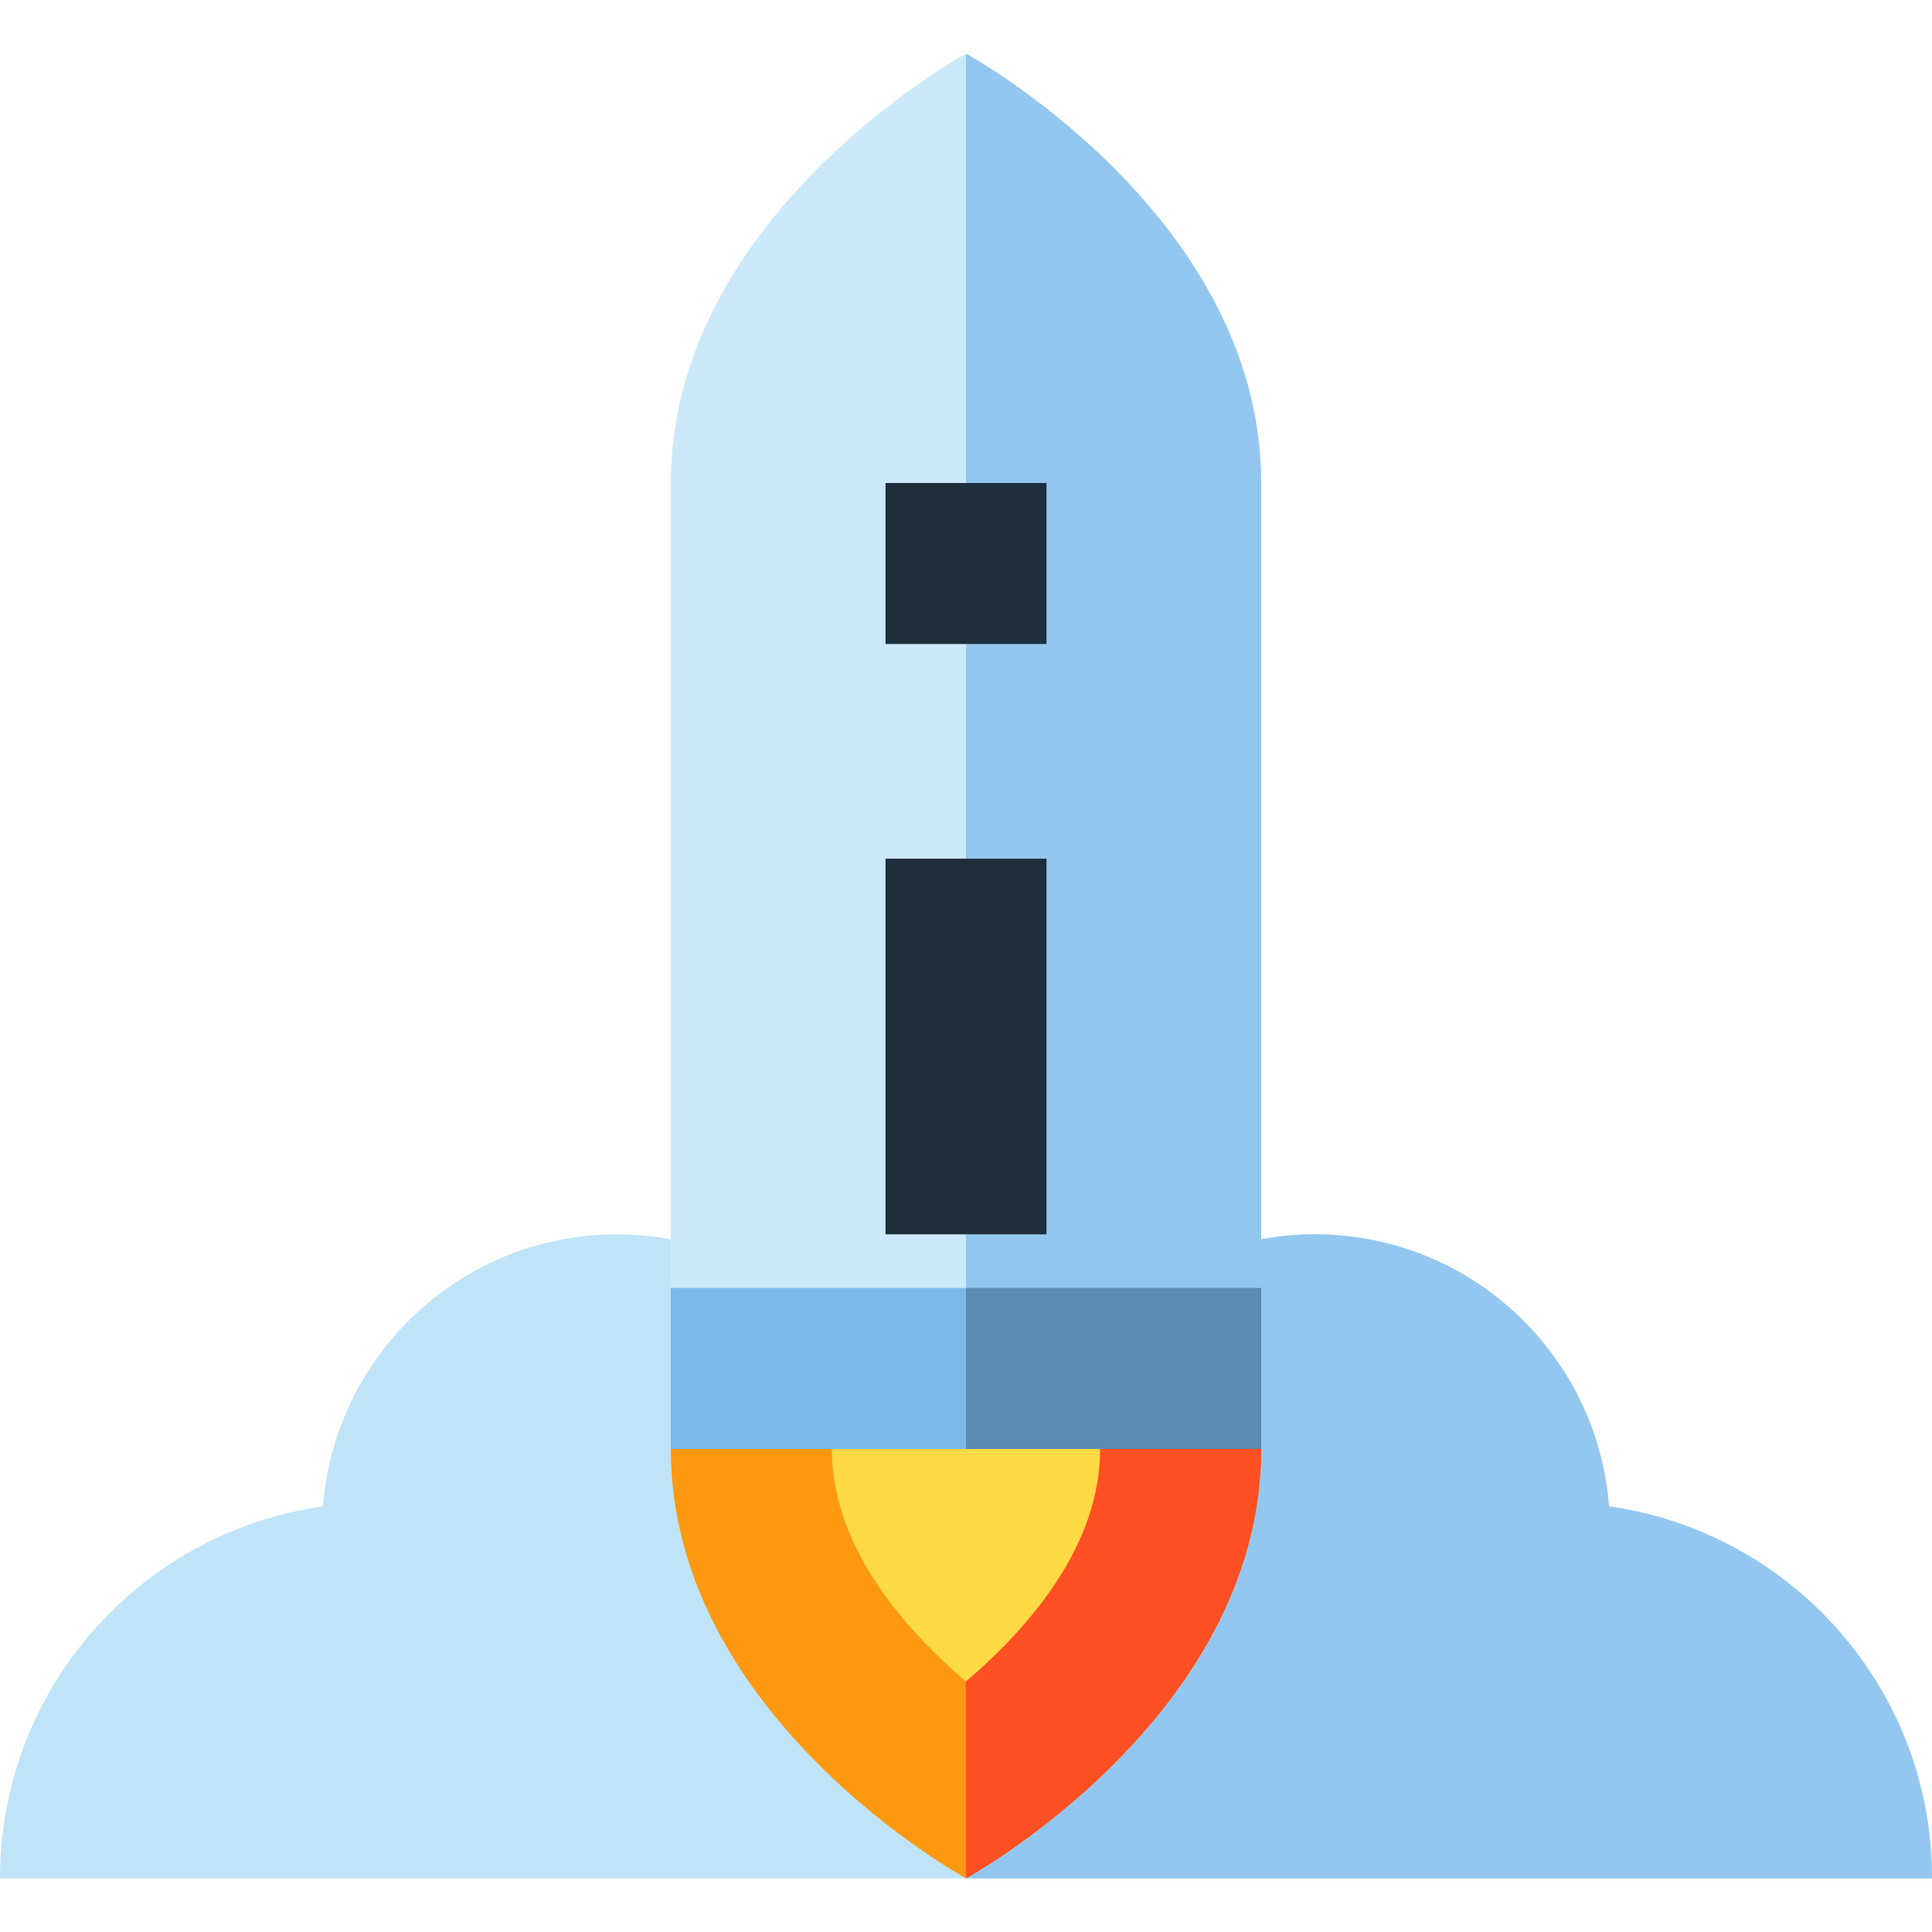 <?xml version="1.0" encoding="iso-8859-1"?>
<!-- Uploaded to: SVG Repo, www.svgrepo.com, Generator: SVG Repo Mixer Tools -->
<svg version="1.1" id="Layer_1" xmlns="http://www.w3.org/2000/svg" xmlns:xlink="http://www.w3.org/1999/xlink" 
	 viewBox="0 0 512 512" xml:space="preserve">
<path style="fill:#BFE4F8;" d="M426.405,399.216c-3.123-40.339-36.82-72.105-77.961-72.105c-8.869,0-17.385,1.498-25.333,4.218
	c-15.623-19.88-39.868-32.663-67.112-32.663s-51.489,12.783-67.112,32.663c-7.947-2.721-16.464-4.218-25.333-4.218
	c-41.141,0-74.837,31.767-77.961,72.105C37.224,406.009,0,447.536,0,497.778h512C512,447.536,474.776,406.009,426.405,399.216z"/>
<path style="fill:#93C7EF;" d="M256,497.778h256c0-50.241-37.224-91.769-85.595-98.561c-3.123-40.339-36.82-72.105-77.961-72.105
	c-8.869,0-17.385,1.498-25.333,4.218c-15.623-19.88-39.868-32.663-67.112-32.663V497.778z"/>
<circle style="fill:#FFDA44;" cx="256" cy="412.444" r="56.889"/>
<path style="fill:#FF9811;" d="M291.556,384c0,17.279-8.501,34.78-25.266,52.018c-3.456,3.554-6.953,6.763-10.29,9.594
	c-3.337-2.832-6.834-6.04-10.29-9.594c-16.765-17.237-25.266-34.739-25.266-52.018H291.556 M256,341.333L177.778,384
	c0,71.111,78.222,113.778,78.222,113.778S334.222,455.111,334.222,384L256,341.333z"/>
<path style="fill:#FF5023;" d="M256,341.333V384h35.556c0,17.279-8.501,34.78-25.266,52.018c-3.456,3.554-6.953,6.763-10.29,9.594
	v52.166c0,0,78.222-42.667,78.222-113.778L256,341.333z"/>
<path style="fill:#CCE9F9;" d="M334.222,384V128C334.222,56.889,256,14.222,256,14.222S177.778,56.889,177.778,128v256H334.222z"/>
<path style="fill:#93C7EF;" d="M334.222,384V128C334.222,56.889,256,14.222,256,14.222V384H334.222z"/>
<g>
	<rect x="234.667" y="227.556" style="fill:#1E2E3B;" width="42.667" height="99.556"/>
	<rect x="234.667" y="128" style="fill:#1E2E3B;" width="42.667" height="42.667"/>
</g>
<rect x="177.778" y="341.333" style="fill:#78B9EB;" width="156.444" height="42.667"/>
<rect x="256" y="341.333" style="fill:#5A8BB0;" width="78.222" height="42.667"/>
</svg>